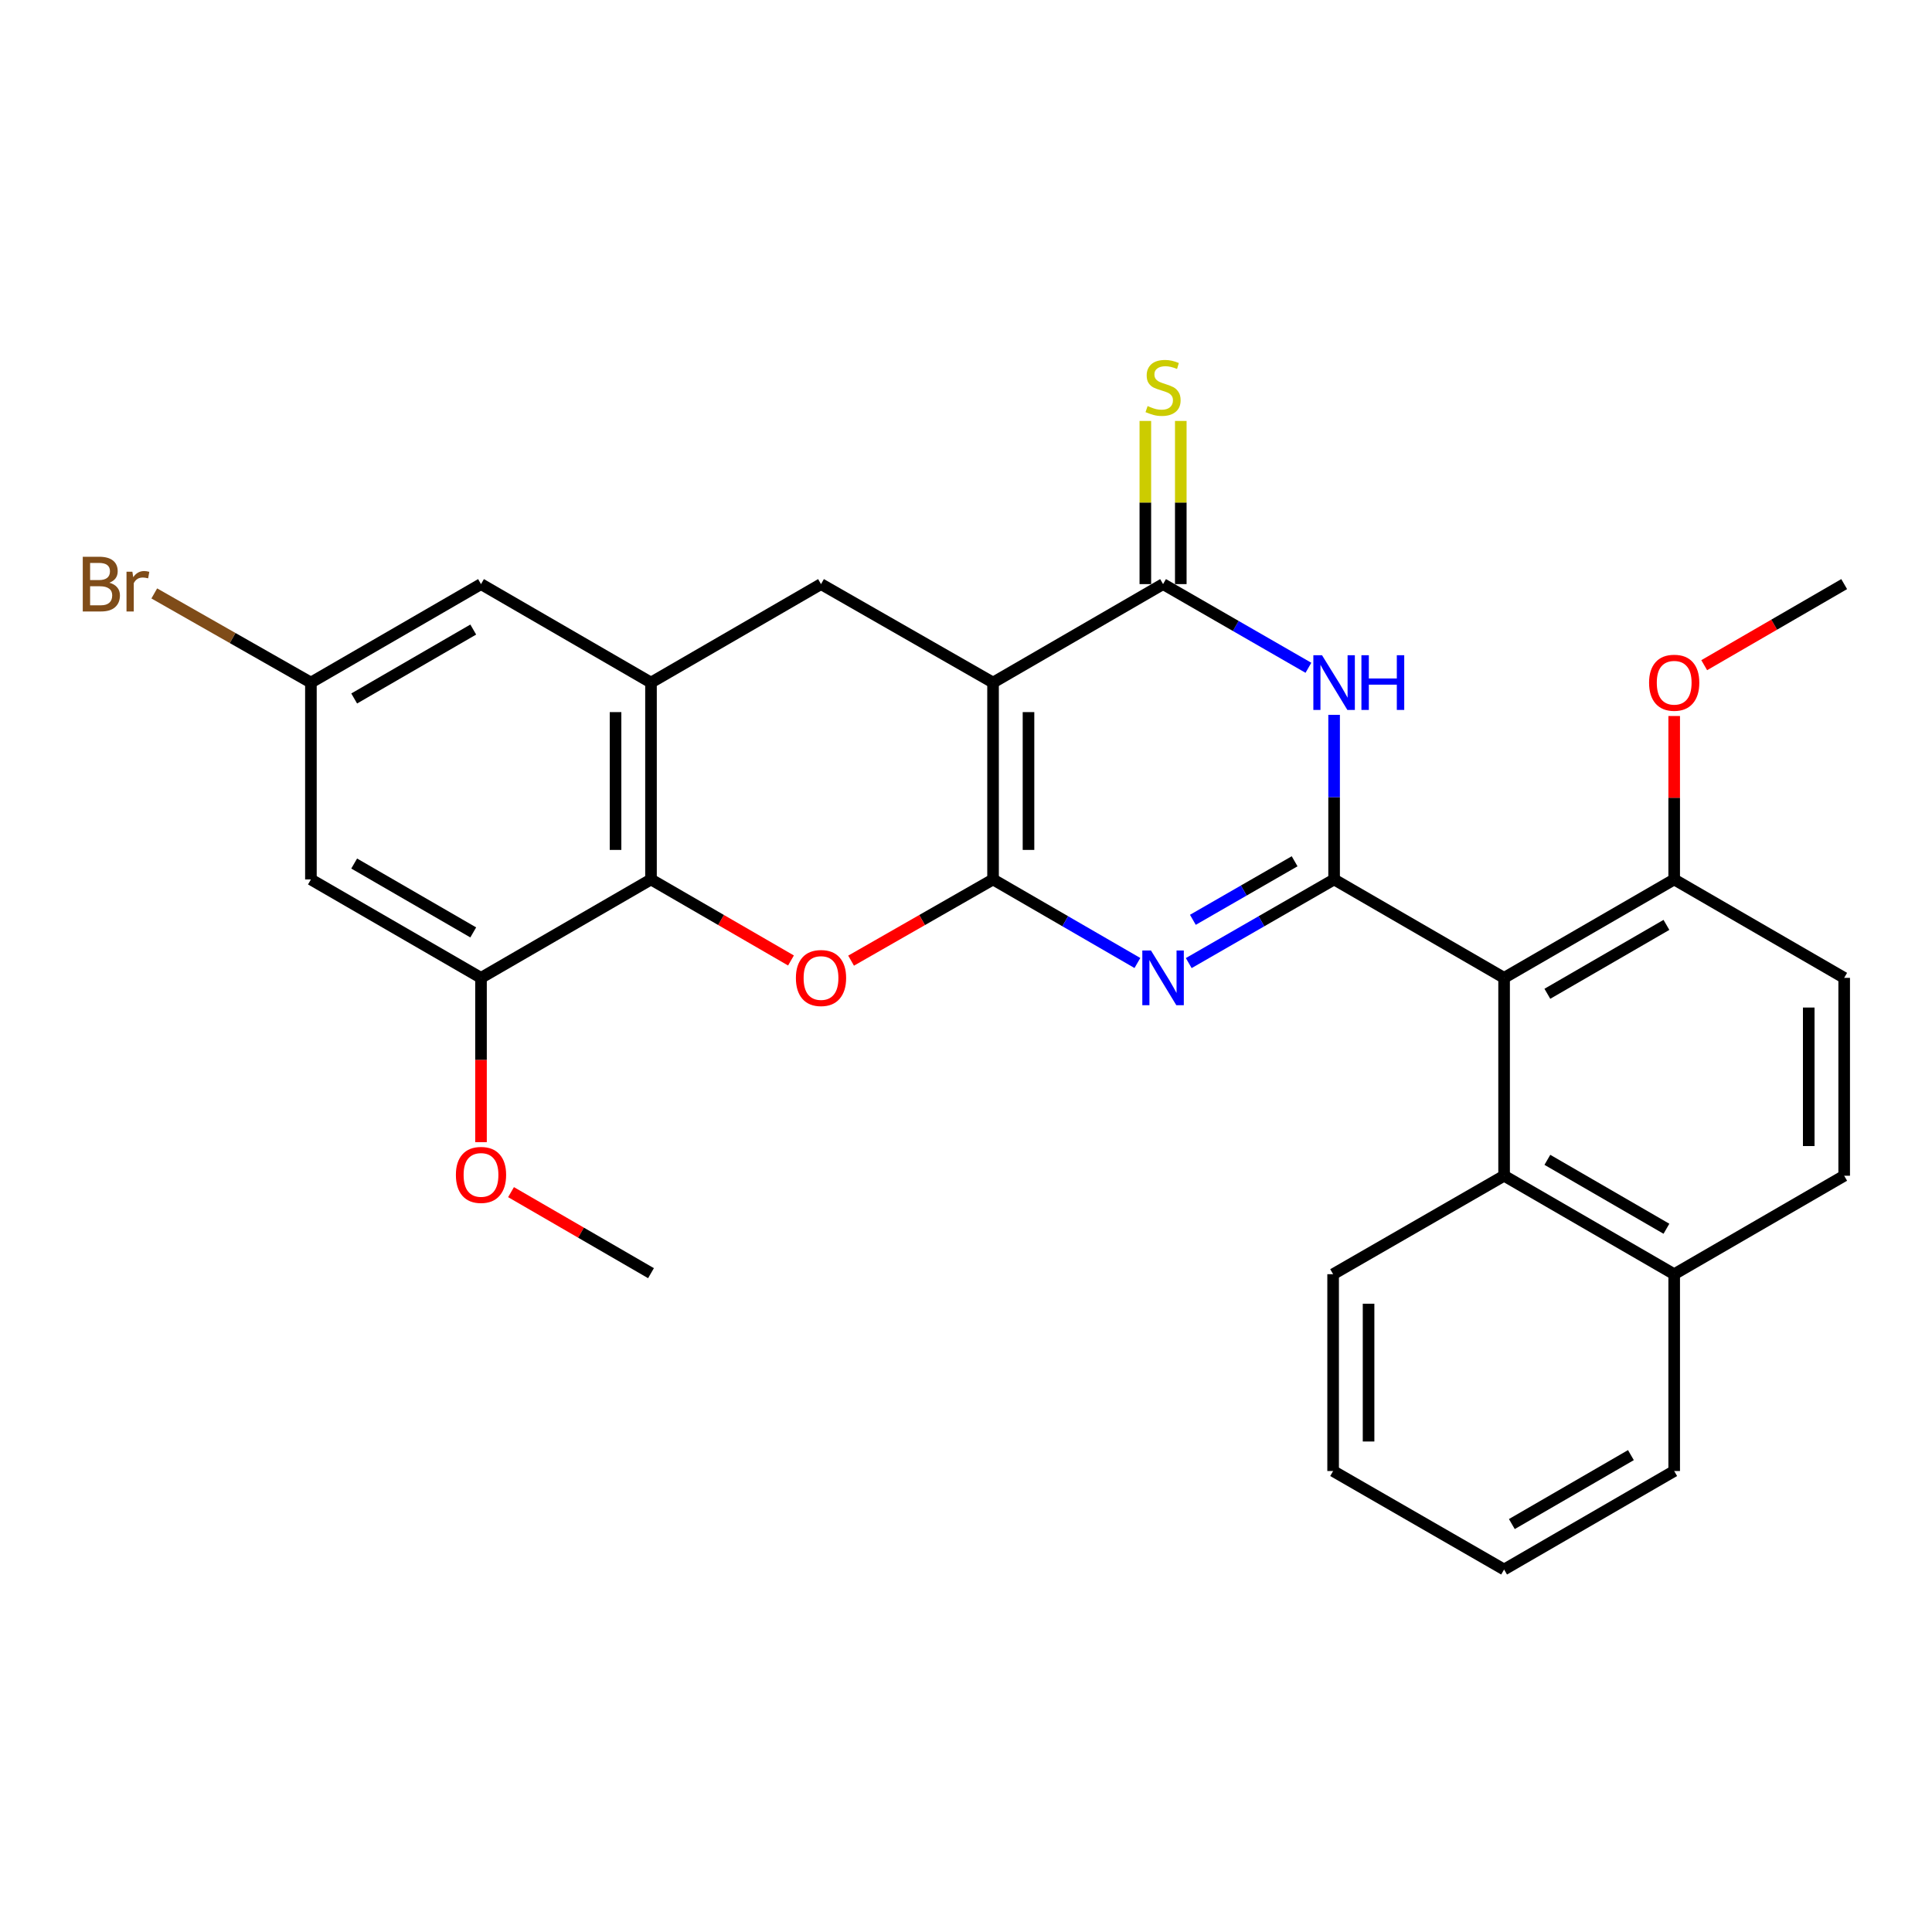 <?xml version='1.0' encoding='iso-8859-1'?>
<svg version='1.1' baseProfile='full'
              xmlns='http://www.w3.org/2000/svg'
                      xmlns:rdkit='http://www.rdkit.org/xml'
                      xmlns:xlink='http://www.w3.org/1999/xlink'
                  xml:space='preserve'
width='1000px' height='1000px' viewBox='0 0 1000 1000'>
<!-- END OF HEADER -->
<rect style='opacity:1.0;fill:#FFFFFF;stroke:none' width='1000' height='1000' x='0' y='0'> </rect>
<path class='bond-0' d='M 514.002,455.202 L 514.002,353.3' style='fill:none;fill-rule:evenodd;stroke:#000000;stroke-width:6px;stroke-linecap:butt;stroke-linejoin:miter;stroke-opacity:1' />
<path class='bond-0' d='M 532.35,439.917 L 532.35,368.585' style='fill:none;fill-rule:evenodd;stroke:#000000;stroke-width:6px;stroke-linecap:butt;stroke-linejoin:miter;stroke-opacity:1' />
<path class='bond-2' d='M 514.002,455.202 L 551.36,476.826' style='fill:none;fill-rule:evenodd;stroke:#000000;stroke-width:6px;stroke-linecap:butt;stroke-linejoin:miter;stroke-opacity:1' />
<path class='bond-2' d='M 551.36,476.826 L 588.719,498.45' style='fill:none;fill-rule:evenodd;stroke:#0000FF;stroke-width:6px;stroke-linecap:butt;stroke-linejoin:miter;stroke-opacity:1' />
<path class='bond-5' d='M 514.002,455.202 L 477.26,476.218' style='fill:none;fill-rule:evenodd;stroke:#000000;stroke-width:6px;stroke-linecap:butt;stroke-linejoin:miter;stroke-opacity:1' />
<path class='bond-5' d='M 477.26,476.218 L 440.518,497.235' style='fill:none;fill-rule:evenodd;stroke:#FF0000;stroke-width:6px;stroke-linecap:butt;stroke-linejoin:miter;stroke-opacity:1' />
<path class='bond-4' d='M 514.002,353.3 L 602.001,302.333' style='fill:none;fill-rule:evenodd;stroke:#000000;stroke-width:6px;stroke-linecap:butt;stroke-linejoin:miter;stroke-opacity:1' />
<path class='bond-9' d='M 514.002,353.3 L 424.954,302.333' style='fill:none;fill-rule:evenodd;stroke:#000000;stroke-width:6px;stroke-linecap:butt;stroke-linejoin:miter;stroke-opacity:1' />
<path class='bond-1' d='M 690.529,455.202 L 652.912,476.846' style='fill:none;fill-rule:evenodd;stroke:#000000;stroke-width:6px;stroke-linecap:butt;stroke-linejoin:miter;stroke-opacity:1' />
<path class='bond-1' d='M 652.912,476.846 L 615.294,498.489' style='fill:none;fill-rule:evenodd;stroke:#0000FF;stroke-width:6px;stroke-linecap:butt;stroke-linejoin:miter;stroke-opacity:1' />
<path class='bond-1' d='M 670.094,445.792 L 643.762,460.942' style='fill:none;fill-rule:evenodd;stroke:#000000;stroke-width:6px;stroke-linecap:butt;stroke-linejoin:miter;stroke-opacity:1' />
<path class='bond-1' d='M 643.762,460.942 L 617.429,476.093' style='fill:none;fill-rule:evenodd;stroke:#0000FF;stroke-width:6px;stroke-linecap:butt;stroke-linejoin:miter;stroke-opacity:1' />
<path class='bond-3' d='M 690.529,455.202 L 690.529,412.605' style='fill:none;fill-rule:evenodd;stroke:#000000;stroke-width:6px;stroke-linecap:butt;stroke-linejoin:miter;stroke-opacity:1' />
<path class='bond-3' d='M 690.529,412.605 L 690.529,370.007' style='fill:none;fill-rule:evenodd;stroke:#0000FF;stroke-width:6px;stroke-linecap:butt;stroke-linejoin:miter;stroke-opacity:1' />
<path class='bond-6' d='M 690.529,455.202 L 778.518,506.138' style='fill:none;fill-rule:evenodd;stroke:#000000;stroke-width:6px;stroke-linecap:butt;stroke-linejoin:miter;stroke-opacity:1' />
<path class='bond-30' d='M 677.236,345.647 L 639.618,323.99' style='fill:none;fill-rule:evenodd;stroke:#0000FF;stroke-width:6px;stroke-linecap:butt;stroke-linejoin:miter;stroke-opacity:1' />
<path class='bond-30' d='M 639.618,323.99 L 602.001,302.333' style='fill:none;fill-rule:evenodd;stroke:#000000;stroke-width:6px;stroke-linecap:butt;stroke-linejoin:miter;stroke-opacity:1' />
<path class='bond-13' d='M 611.175,302.333 L 611.175,260.106' style='fill:none;fill-rule:evenodd;stroke:#000000;stroke-width:6px;stroke-linecap:butt;stroke-linejoin:miter;stroke-opacity:1' />
<path class='bond-13' d='M 611.175,260.106 L 611.175,217.879' style='fill:none;fill-rule:evenodd;stroke:#CCCC00;stroke-width:6px;stroke-linecap:butt;stroke-linejoin:miter;stroke-opacity:1' />
<path class='bond-13' d='M 592.827,302.333 L 592.827,260.106' style='fill:none;fill-rule:evenodd;stroke:#000000;stroke-width:6px;stroke-linecap:butt;stroke-linejoin:miter;stroke-opacity:1' />
<path class='bond-13' d='M 592.827,260.106 L 592.827,217.879' style='fill:none;fill-rule:evenodd;stroke:#CCCC00;stroke-width:6px;stroke-linecap:butt;stroke-linejoin:miter;stroke-opacity:1' />
<path class='bond-7' d='M 409.412,497.142 L 373.183,476.172' style='fill:none;fill-rule:evenodd;stroke:#FF0000;stroke-width:6px;stroke-linecap:butt;stroke-linejoin:miter;stroke-opacity:1' />
<path class='bond-7' d='M 373.183,476.172 L 336.955,455.202' style='fill:none;fill-rule:evenodd;stroke:#000000;stroke-width:6px;stroke-linecap:butt;stroke-linejoin:miter;stroke-opacity:1' />
<path class='bond-11' d='M 778.518,506.138 L 778.518,608.56' style='fill:none;fill-rule:evenodd;stroke:#000000;stroke-width:6px;stroke-linecap:butt;stroke-linejoin:miter;stroke-opacity:1' />
<path class='bond-14' d='M 778.518,506.138 L 866.557,455.202' style='fill:none;fill-rule:evenodd;stroke:#000000;stroke-width:6px;stroke-linecap:butt;stroke-linejoin:miter;stroke-opacity:1' />
<path class='bond-14' d='M 800.912,514.379 L 862.54,478.724' style='fill:none;fill-rule:evenodd;stroke:#000000;stroke-width:6px;stroke-linecap:butt;stroke-linejoin:miter;stroke-opacity:1' />
<path class='bond-8' d='M 336.955,455.202 L 336.955,353.3' style='fill:none;fill-rule:evenodd;stroke:#000000;stroke-width:6px;stroke-linecap:butt;stroke-linejoin:miter;stroke-opacity:1' />
<path class='bond-8' d='M 318.607,439.917 L 318.607,368.585' style='fill:none;fill-rule:evenodd;stroke:#000000;stroke-width:6px;stroke-linecap:butt;stroke-linejoin:miter;stroke-opacity:1' />
<path class='bond-10' d='M 336.955,455.202 L 248.967,506.138' style='fill:none;fill-rule:evenodd;stroke:#000000;stroke-width:6px;stroke-linecap:butt;stroke-linejoin:miter;stroke-opacity:1' />
<path class='bond-15' d='M 336.955,353.3 L 248.967,302.333' style='fill:none;fill-rule:evenodd;stroke:#000000;stroke-width:6px;stroke-linecap:butt;stroke-linejoin:miter;stroke-opacity:1' />
<path class='bond-29' d='M 336.955,353.3 L 424.954,302.333' style='fill:none;fill-rule:evenodd;stroke:#000000;stroke-width:6px;stroke-linecap:butt;stroke-linejoin:miter;stroke-opacity:1' />
<path class='bond-12' d='M 248.967,506.138 L 160.927,455.202' style='fill:none;fill-rule:evenodd;stroke:#000000;stroke-width:6px;stroke-linecap:butt;stroke-linejoin:miter;stroke-opacity:1' />
<path class='bond-12' d='M 244.949,482.616 L 183.322,446.961' style='fill:none;fill-rule:evenodd;stroke:#000000;stroke-width:6px;stroke-linecap:butt;stroke-linejoin:miter;stroke-opacity:1' />
<path class='bond-20' d='M 248.967,506.138 L 248.967,548.66' style='fill:none;fill-rule:evenodd;stroke:#000000;stroke-width:6px;stroke-linecap:butt;stroke-linejoin:miter;stroke-opacity:1' />
<path class='bond-20' d='M 248.967,548.66 L 248.967,591.182' style='fill:none;fill-rule:evenodd;stroke:#FF0000;stroke-width:6px;stroke-linecap:butt;stroke-linejoin:miter;stroke-opacity:1' />
<path class='bond-17' d='M 778.518,608.56 L 866.557,659.526' style='fill:none;fill-rule:evenodd;stroke:#000000;stroke-width:6px;stroke-linecap:butt;stroke-linejoin:miter;stroke-opacity:1' />
<path class='bond-17' d='M 800.916,600.326 L 862.544,636.002' style='fill:none;fill-rule:evenodd;stroke:#000000;stroke-width:6px;stroke-linecap:butt;stroke-linejoin:miter;stroke-opacity:1' />
<path class='bond-23' d='M 778.518,608.56 L 690.02,659.526' style='fill:none;fill-rule:evenodd;stroke:#000000;stroke-width:6px;stroke-linecap:butt;stroke-linejoin:miter;stroke-opacity:1' />
<path class='bond-16' d='M 160.927,455.202 L 160.927,353.3' style='fill:none;fill-rule:evenodd;stroke:#000000;stroke-width:6px;stroke-linecap:butt;stroke-linejoin:miter;stroke-opacity:1' />
<path class='bond-18' d='M 866.557,455.202 L 954.545,506.138' style='fill:none;fill-rule:evenodd;stroke:#000000;stroke-width:6px;stroke-linecap:butt;stroke-linejoin:miter;stroke-opacity:1' />
<path class='bond-22' d='M 866.557,455.202 L 866.557,412.905' style='fill:none;fill-rule:evenodd;stroke:#000000;stroke-width:6px;stroke-linecap:butt;stroke-linejoin:miter;stroke-opacity:1' />
<path class='bond-22' d='M 866.557,412.905 L 866.557,370.607' style='fill:none;fill-rule:evenodd;stroke:#FF0000;stroke-width:6px;stroke-linecap:butt;stroke-linejoin:miter;stroke-opacity:1' />
<path class='bond-31' d='M 248.967,302.333 L 160.927,353.3' style='fill:none;fill-rule:evenodd;stroke:#000000;stroke-width:6px;stroke-linecap:butt;stroke-linejoin:miter;stroke-opacity:1' />
<path class='bond-31' d='M 244.953,325.857 L 183.326,361.534' style='fill:none;fill-rule:evenodd;stroke:#000000;stroke-width:6px;stroke-linecap:butt;stroke-linejoin:miter;stroke-opacity:1' />
<path class='bond-21' d='M 160.927,353.3 L 120.391,330.229' style='fill:none;fill-rule:evenodd;stroke:#000000;stroke-width:6px;stroke-linecap:butt;stroke-linejoin:miter;stroke-opacity:1' />
<path class='bond-21' d='M 120.391,330.229 L 79.855,307.158' style='fill:none;fill-rule:evenodd;stroke:#7F4C19;stroke-width:6px;stroke-linecap:butt;stroke-linejoin:miter;stroke-opacity:1' />
<path class='bond-24' d='M 866.557,659.526 L 866.557,761.398' style='fill:none;fill-rule:evenodd;stroke:#000000;stroke-width:6px;stroke-linecap:butt;stroke-linejoin:miter;stroke-opacity:1' />
<path class='bond-32' d='M 866.557,659.526 L 954.545,608.56' style='fill:none;fill-rule:evenodd;stroke:#000000;stroke-width:6px;stroke-linecap:butt;stroke-linejoin:miter;stroke-opacity:1' />
<path class='bond-19' d='M 954.545,506.138 L 954.545,608.56' style='fill:none;fill-rule:evenodd;stroke:#000000;stroke-width:6px;stroke-linecap:butt;stroke-linejoin:miter;stroke-opacity:1' />
<path class='bond-19' d='M 936.198,521.501 L 936.198,593.197' style='fill:none;fill-rule:evenodd;stroke:#000000;stroke-width:6px;stroke-linecap:butt;stroke-linejoin:miter;stroke-opacity:1' />
<path class='bond-25' d='M 264.509,617.049 L 300.732,638.023' style='fill:none;fill-rule:evenodd;stroke:#FF0000;stroke-width:6px;stroke-linecap:butt;stroke-linejoin:miter;stroke-opacity:1' />
<path class='bond-25' d='M 300.732,638.023 L 336.955,658.996' style='fill:none;fill-rule:evenodd;stroke:#000000;stroke-width:6px;stroke-linecap:butt;stroke-linejoin:miter;stroke-opacity:1' />
<path class='bond-26' d='M 882.099,344.297 L 918.322,323.315' style='fill:none;fill-rule:evenodd;stroke:#FF0000;stroke-width:6px;stroke-linecap:butt;stroke-linejoin:miter;stroke-opacity:1' />
<path class='bond-26' d='M 918.322,323.315 L 954.545,302.333' style='fill:none;fill-rule:evenodd;stroke:#000000;stroke-width:6px;stroke-linecap:butt;stroke-linejoin:miter;stroke-opacity:1' />
<path class='bond-27' d='M 690.02,659.526 L 690.02,761.398' style='fill:none;fill-rule:evenodd;stroke:#000000;stroke-width:6px;stroke-linecap:butt;stroke-linejoin:miter;stroke-opacity:1' />
<path class='bond-27' d='M 708.368,674.807 L 708.368,746.117' style='fill:none;fill-rule:evenodd;stroke:#000000;stroke-width:6px;stroke-linecap:butt;stroke-linejoin:miter;stroke-opacity:1' />
<path class='bond-33' d='M 866.557,761.398 L 778.518,812.375' style='fill:none;fill-rule:evenodd;stroke:#000000;stroke-width:6px;stroke-linecap:butt;stroke-linejoin:miter;stroke-opacity:1' />
<path class='bond-33' d='M 844.157,753.166 L 782.53,788.85' style='fill:none;fill-rule:evenodd;stroke:#000000;stroke-width:6px;stroke-linecap:butt;stroke-linejoin:miter;stroke-opacity:1' />
<path class='bond-28' d='M 690.02,761.398 L 778.518,812.375' style='fill:none;fill-rule:evenodd;stroke:#000000;stroke-width:6px;stroke-linecap:butt;stroke-linejoin:miter;stroke-opacity:1' />
<path  class='atom-3' d='M 595.741 491.978
L 605.021 506.978
Q 605.941 508.458, 607.421 511.138
Q 608.901 513.818, 608.981 513.978
L 608.981 491.978
L 612.741 491.978
L 612.741 520.298
L 608.861 520.298
L 598.901 503.898
Q 597.741 501.978, 596.501 499.778
Q 595.301 497.578, 594.941 496.898
L 594.941 520.298
L 591.261 520.298
L 591.261 491.978
L 595.741 491.978
' fill='#0000FF'/>
<path  class='atom-4' d='M 684.269 339.14
L 693.549 354.14
Q 694.469 355.62, 695.949 358.3
Q 697.429 360.98, 697.509 361.14
L 697.509 339.14
L 701.269 339.14
L 701.269 367.46
L 697.389 367.46
L 687.429 351.06
Q 686.269 349.14, 685.029 346.94
Q 683.829 344.74, 683.469 344.06
L 683.469 367.46
L 679.789 367.46
L 679.789 339.14
L 684.269 339.14
' fill='#0000FF'/>
<path  class='atom-4' d='M 704.669 339.14
L 708.509 339.14
L 708.509 351.18
L 722.989 351.18
L 722.989 339.14
L 726.829 339.14
L 726.829 367.46
L 722.989 367.46
L 722.989 354.38
L 708.509 354.38
L 708.509 367.46
L 704.669 367.46
L 704.669 339.14
' fill='#0000FF'/>
<path  class='atom-6' d='M 411.954 506.218
Q 411.954 499.418, 415.314 495.618
Q 418.674 491.818, 424.954 491.818
Q 431.234 491.818, 434.594 495.618
Q 437.954 499.418, 437.954 506.218
Q 437.954 513.098, 434.554 517.018
Q 431.154 520.898, 424.954 520.898
Q 418.714 520.898, 415.314 517.018
Q 411.954 513.138, 411.954 506.218
M 424.954 517.698
Q 429.274 517.698, 431.594 514.818
Q 433.954 511.898, 433.954 506.218
Q 433.954 500.658, 431.594 497.858
Q 429.274 495.018, 424.954 495.018
Q 420.634 495.018, 418.274 497.818
Q 415.954 500.618, 415.954 506.218
Q 415.954 511.938, 418.274 514.818
Q 420.634 517.698, 424.954 517.698
' fill='#FF0000'/>
<path  class='atom-14' d='M 594.001 210.172
Q 594.321 210.292, 595.641 210.852
Q 596.961 211.412, 598.401 211.772
Q 599.881 212.092, 601.321 212.092
Q 604.001 212.092, 605.561 210.812
Q 607.121 209.492, 607.121 207.212
Q 607.121 205.652, 606.321 204.692
Q 605.561 203.732, 604.361 203.212
Q 603.161 202.692, 601.161 202.092
Q 598.641 201.332, 597.121 200.612
Q 595.641 199.892, 594.561 198.372
Q 593.521 196.852, 593.521 194.292
Q 593.521 190.732, 595.921 188.532
Q 598.361 186.332, 603.161 186.332
Q 606.441 186.332, 610.161 187.892
L 609.241 190.972
Q 605.841 189.572, 603.281 189.572
Q 600.521 189.572, 599.001 190.732
Q 597.481 191.852, 597.521 193.812
Q 597.521 195.332, 598.281 196.252
Q 599.081 197.172, 600.201 197.692
Q 601.361 198.212, 603.281 198.812
Q 605.841 199.612, 607.361 200.412
Q 608.881 201.212, 609.961 202.852
Q 611.081 204.452, 611.081 207.212
Q 611.081 211.132, 608.441 213.252
Q 605.841 215.332, 601.481 215.332
Q 598.961 215.332, 597.041 214.772
Q 595.161 214.252, 592.921 213.332
L 594.001 210.172
' fill='#CCCC00'/>
<path  class='atom-21' d='M 235.967 608.13
Q 235.967 601.33, 239.327 597.53
Q 242.687 593.73, 248.967 593.73
Q 255.247 593.73, 258.607 597.53
Q 261.967 601.33, 261.967 608.13
Q 261.967 615.01, 258.567 618.93
Q 255.167 622.81, 248.967 622.81
Q 242.727 622.81, 239.327 618.93
Q 235.967 615.05, 235.967 608.13
M 248.967 619.61
Q 253.287 619.61, 255.607 616.73
Q 257.967 613.81, 257.967 608.13
Q 257.967 602.57, 255.607 599.77
Q 253.287 596.93, 248.967 596.93
Q 244.647 596.93, 242.287 599.73
Q 239.967 602.53, 239.967 608.13
Q 239.967 613.85, 242.287 616.73
Q 244.647 619.61, 248.967 619.61
' fill='#FF0000'/>
<path  class='atom-22' d='M 56.599 301.613
Q 59.319 302.373, 60.679 304.053
Q 62.08 305.693, 62.08 308.133
Q 62.08 312.053, 59.559 314.293
Q 57.08 316.493, 52.359 316.493
L 42.84 316.493
L 42.84 288.173
L 51.2 288.173
Q 56.039 288.173, 58.48 290.133
Q 60.919 292.093, 60.919 295.693
Q 60.919 299.973, 56.599 301.613
M 46.639 291.373
L 46.639 300.253
L 51.2 300.253
Q 53.999 300.253, 55.44 299.133
Q 56.919 297.973, 56.919 295.693
Q 56.919 291.373, 51.2 291.373
L 46.639 291.373
M 52.359 313.293
Q 55.12 313.293, 56.599 311.973
Q 58.08 310.653, 58.08 308.133
Q 58.08 305.813, 56.44 304.653
Q 54.84 303.453, 51.76 303.453
L 46.639 303.453
L 46.639 313.293
L 52.359 313.293
' fill='#7F4C19'/>
<path  class='atom-22' d='M 68.519 295.933
L 68.96 298.773
Q 71.12 295.573, 74.639 295.573
Q 75.76 295.573, 77.279 295.973
L 76.68 299.333
Q 74.96 298.933, 73.999 298.933
Q 72.32 298.933, 71.2 299.613
Q 70.12 300.253, 69.24 301.813
L 69.24 316.493
L 65.48 316.493
L 65.48 295.933
L 68.519 295.933
' fill='#7F4C19'/>
<path  class='atom-23' d='M 853.557 353.38
Q 853.557 346.58, 856.917 342.78
Q 860.277 338.98, 866.557 338.98
Q 872.837 338.98, 876.197 342.78
Q 879.557 346.58, 879.557 353.38
Q 879.557 360.26, 876.157 364.18
Q 872.757 368.06, 866.557 368.06
Q 860.317 368.06, 856.917 364.18
Q 853.557 360.3, 853.557 353.38
M 866.557 364.86
Q 870.877 364.86, 873.197 361.98
Q 875.557 359.06, 875.557 353.38
Q 875.557 347.82, 873.197 345.02
Q 870.877 342.18, 866.557 342.18
Q 862.237 342.18, 859.877 344.98
Q 857.557 347.78, 857.557 353.38
Q 857.557 359.1, 859.877 361.98
Q 862.237 364.86, 866.557 364.86
' fill='#FF0000'/>
</svg>
